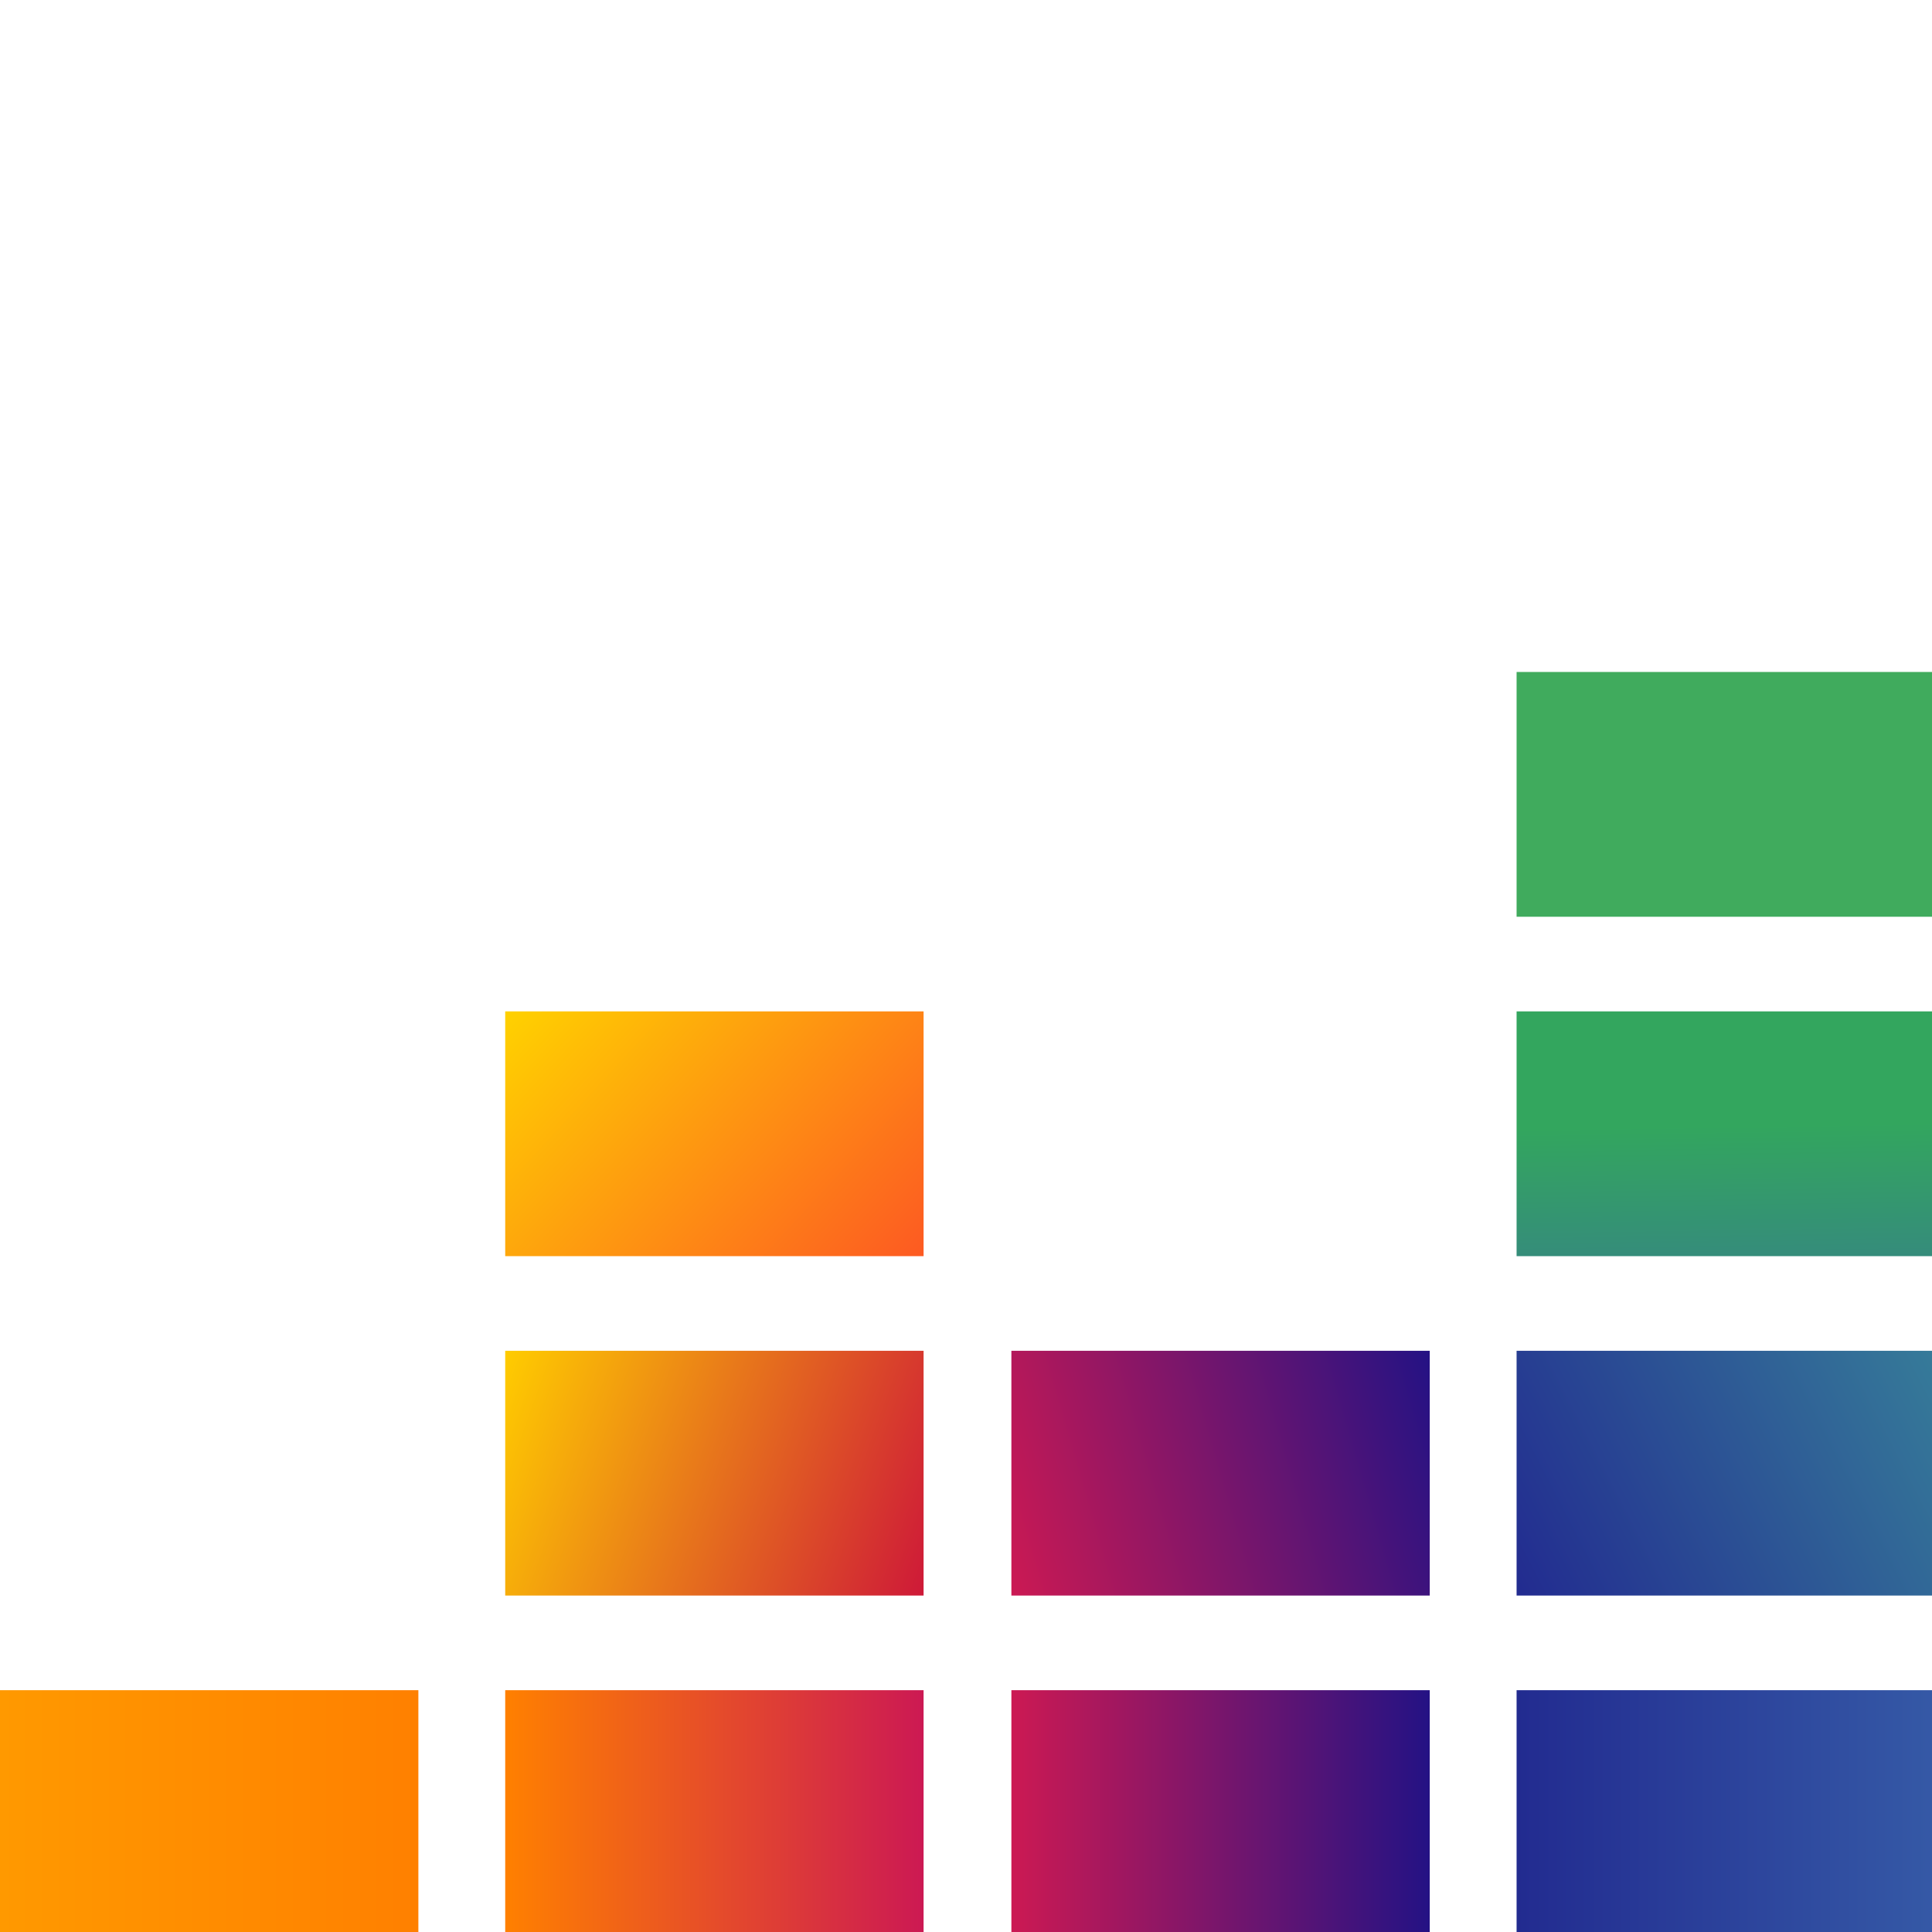 <?xml version="1.0" encoding="UTF-8" standalone="no"?>
<svg
   xmlns:dc="http://purl.org/dc/elements/1.1/"
   xmlns:cc="http://creativecommons.org/ns#"
   xmlns:rdf="http://www.w3.org/1999/02/22-rdf-syntax-ns#"
   xmlns:svg="http://www.w3.org/2000/svg"
   xmlns="http://www.w3.org/2000/svg"
   xmlns:sodipodi="http://sodipodi.sourceforge.net/DTD/sodipodi-0.dtd"
   xmlns:inkscape="http://www.inkscape.org/namespaces/inkscape"
   sodipodi:docname="deezer.svg"
   inkscape:version="1.0 (4035a4fb49, 2020-05-01)"
   id="svg183"
   version="1.1"
   viewBox="0 0 8.467 8.467"
   height="8.467mm"
   width="8.467mm">
  <defs
     id="defs177">
    <linearGradient
       id="_Linear1"
       x1="0"
       y1="0"
       x2="1"
       y2="0"
       gradientUnits="userSpaceOnUse"
       gradientTransform="matrix(-0.065,-4.143,4.143,-0.065,28.574,20.809)">
      <stop
         offset="0"
         style="stop-color:#358c7b;stop-opacity:1"
         id="stop44" />
      <stop
         offset="0.53"
         style="stop-color:#33a65e;stop-opacity:1"
         id="stop46" />
      <stop
         offset="1"
         style="stop-color:#33a65e;stop-opacity:1"
         id="stop48" />
    </linearGradient>
    <linearGradient
       id="_Linear2"
       x1="0"
       y1="0"
       x2="1"
       y2="0"
       gradientUnits="userSpaceOnUse"
       gradientTransform="matrix(7.126,-3.631,3.631,7.126,24.979,26.179)">
      <stop
         offset="0"
         style="stop-color:#222b90;stop-opacity:1"
         id="stop51" />
      <stop
         offset="1"
         style="stop-color:#367b99;stop-opacity:1"
         id="stop53" />
    </linearGradient>
    <linearGradient
       id="_Linear3"
       x1="0"
       y1="0"
       x2="1"
       y2="0"
       gradientUnits="userSpaceOnUse"
       gradientTransform="matrix(6.914,0,0,6.914,0.001,29.977)">
      <stop
         offset="0"
         style="stop-color:#f90;stop-opacity:1"
         id="stop56" />
      <stop
         offset="1"
         style="stop-color:#ff8000;stop-opacity:1"
         id="stop58" />
    </linearGradient>
    <linearGradient
       id="_Linear4"
       x1="0"
       y1="0"
       x2="1"
       y2="0"
       gradientUnits="userSpaceOnUse"
       gradientTransform="matrix(6.914,0,0,6.914,8.363,29.977)">
      <stop
         offset="0"
         style="stop-color:#ff8000;stop-opacity:1"
         id="stop61" />
      <stop
         offset="1"
         style="stop-color:#cc1953;stop-opacity:1"
         id="stop63" />
    </linearGradient>
    <linearGradient
       id="_Linear5"
       x1="0"
       y1="0"
       x2="1"
       y2="0"
       gradientUnits="userSpaceOnUse"
       gradientTransform="matrix(6.914,0,0,6.914,16.724,29.977)">
      <stop
         offset="0"
         style="stop-color:#cc1953;stop-opacity:1"
         id="stop66" />
      <stop
         offset="1"
         style="stop-color:#241284;stop-opacity:1"
         id="stop68" />
    </linearGradient>
    <linearGradient
       id="_Linear6"
       x1="0"
       y1="0"
       x2="1"
       y2="0"
       gradientUnits="userSpaceOnUse"
       gradientTransform="matrix(6.914,0,0,6.914,25.077,29.977)">
      <stop
         offset="0"
         style="stop-color:#222b90;stop-opacity:1"
         id="stop71" />
      <stop
         offset="1"
         style="stop-color:#3559a6;stop-opacity:1"
         id="stop73" />
    </linearGradient>
    <linearGradient
       id="_Linear7"
       x1="0"
       y1="0"
       x2="1"
       y2="0"
       gradientUnits="userSpaceOnUse"
       gradientTransform="matrix(7.459,-2.181,2.181,7.459,16.451,25.454)">
      <stop
         offset="0"
         style="stop-color:#cc1953;stop-opacity:1"
         id="stop76" />
      <stop
         offset="1"
         style="stop-color:#241284;stop-opacity:1"
         id="stop78" />
    </linearGradient>
    <linearGradient
       id="_Linear8"
       x1="0"
       y1="0"
       x2="1"
       y2="0"
       gradientUnits="userSpaceOnUse"
       gradientTransform="matrix(7.406,2.695,-2.695,7.406,8.116,23.016)">
      <stop
         offset="0"
         style="stop-color:#fc0;stop-opacity:1"
         id="stop81" />
      <stop
         offset="0"
         style="stop-color:#fc0;stop-opacity:1"
         id="stop83" />
      <stop
         offset="1"
         style="stop-color:#ce1938;stop-opacity:1"
         id="stop85" />
      <stop
         offset="1"
         style="stop-color:#ce1938;stop-opacity:1"
         id="stop87" />
    </linearGradient>
    <linearGradient
       id="_Linear9"
       x1="0"
       y1="0"
       x2="1"
       y2="0"
       gradientUnits="userSpaceOnUse"
       gradientTransform="matrix(5.751,5.307,-5.307,5.751,8.944,16.097)">
      <stop
         offset="0"
         style="stop-color:#ffd100;stop-opacity:1"
         id="stop90" />
      <stop
         offset="0"
         style="stop-color:#ffd100;stop-opacity:1"
         id="stop92" />
      <stop
         offset="1"
         style="stop-color:#fd5a22;stop-opacity:1"
         id="stop94" />
    </linearGradient>
  </defs>
  <sodipodi:namedview
     inkscape:window-maximized="1"
     inkscape:window-y="1072"
     inkscape:window-x="-8"
     inkscape:window-height="1017"
     inkscape:window-width="1920"
     fit-margin-bottom="0"
     fit-margin-right="0"
     fit-margin-left="0"
     fit-margin-top="0"
     showgrid="false"
     inkscape:document-rotation="0"
     inkscape:current-layer="layer1"
     inkscape:document-units="mm"
     inkscape:cy="-4.2976707"
     inkscape:cx="49.929334"
     inkscape:zoom="3.959798"
     inkscape:pageshadow="2"
     inkscape:pageopacity="0.0"
     borderopacity="1.0"
     bordercolor="#666666"
     pagecolor="#ffffff"
     id="base" />
  <g
     transform="translate(-58.511,-141.665)"
     id="layer1"
     inkscape:groupmode="layer"
     inkscape:label="Layer 1">
    <g
       transform="matrix(0.265,0,0,0.265,58.511,141.665)"
       style="clip-rule:evenodd;fill-rule:evenodd;stroke-linejoin:round;stroke-miterlimit:2"
       id="deezer">
      <g
         id="g12">
        <rect
           id="rect8185"
           x="25.081"
           y="11.113"
           width="6.919"
           height="4.048"
           style="fill:#40ab5d" />
        <rect
           id="rect8192"
           x="25.081"
           y="16.726"
           width="6.919"
           height="4.048"
           style="fill:url(#_Linear1)" />
        <rect
           id="rect8199"
           x="25.081"
           y="22.339"
           width="6.919"
           height="4.048"
           style="fill:url(#_Linear2)" />
        <rect
           id="rect8206"
           x="0"
           y="27.952"
           width="6.919"
           height="4.048"
           style="fill:url(#_Linear3)" />
        <rect
           id="rect8213"
           x="8.355"
           y="27.952"
           width="6.919"
           height="4.048"
           style="fill:url(#_Linear4)" />
        <rect
           id="rect8220"
           x="16.726"
           y="27.952"
           width="6.919"
           height="4.048"
           style="fill:url(#_Linear5)" />
        <rect
           id="rect8227"
           x="25.081"
           y="27.952"
           width="6.919"
           height="4.048"
           style="fill:url(#_Linear6)" />
        <rect
           id="rect8234"
           x="16.726"
           y="22.339"
           width="6.919"
           height="4.048"
           style="fill:url(#_Linear7)" />
        <rect
           id="rect8241"
           x="8.355"
           y="22.339"
           width="6.919"
           height="4.048"
           style="fill:url(#_Linear8)" />
        <rect
           id="rect8248"
           x="8.355"
           y="16.726"
           width="6.919"
           height="4.048"
           style="fill:url(#_Linear9)" />
      </g>
      <rect
         x="0"
         y="0"
         width="32"
         height="32"
         style="fill:none"
         id="rect14" />
    </g>
  </g>
</svg>
